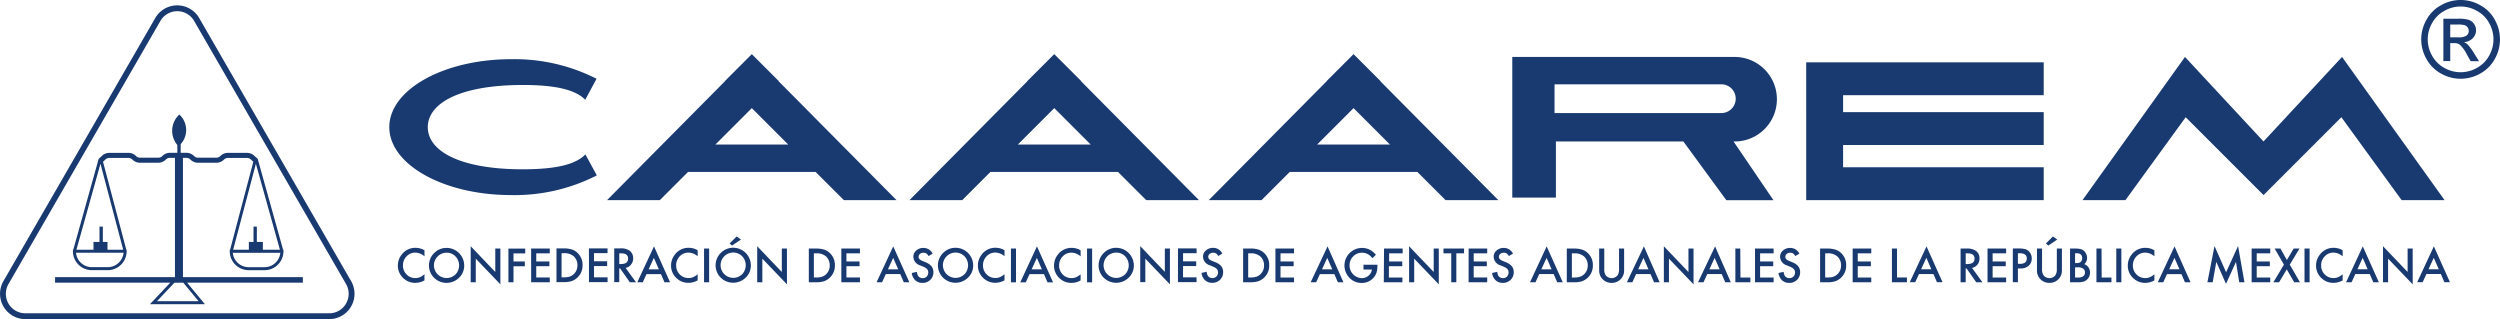 <svg id="Grupo_937" data-name="Grupo 937" xmlns="http://www.w3.org/2000/svg" xmlns:xlink="http://www.w3.org/1999/xlink" width="218.395" height="27.878" viewBox="0 0 218.395 27.878">
  <defs>
    <clipPath id="clip-path">
      <rect id="Rectángulo_863" data-name="Rectángulo 863" width="218.394" height="27.879" fill="#193a70"/>
    </clipPath>
  </defs>
  <g id="Grupo_939" data-name="Grupo 939" transform="translate(0 0)" clip-path="url(#clip-path)">
    <path id="Trazado_5451" data-name="Trazado 5451" d="M30.672,24.945,17.4,1.965a2.215,2.215,0,0,0-3.837,0L.3,24.945a2.215,2.215,0,0,0,1.918,3.323H28.754a2.215,2.215,0,0,0,1.919-3.323m-.443,1.96a1.686,1.686,0,0,1-1.475.852H2.218A1.7,1.7,0,0,1,.743,25.2L14.011,2.221a1.7,1.7,0,0,1,2.949,0L30.229,25.2a1.685,1.685,0,0,1,0,1.7M15.982,14.18h.3a.5.5,0,0,1,.359.153.932.932,0,0,0,.664.275H18.9a.933.933,0,0,0,.664-.275.5.5,0,0,1,.352-.146h1.661a.5.5,0,0,1,.342.136l.211.2L20.1,22.208h-.029v.132a1.653,1.653,0,0,0,1.651,1.651h1.389a1.653,1.653,0,0,0,1.652-1.651v-.132h-.032l-2.206-7.9a.168.168,0,0,0-.078-.1L22.22,14a.932.932,0,0,0-.645-.256H19.914a.93.93,0,0,0-.664.275.5.5,0,0,1-.353.146h-1.59a.5.5,0,0,1-.359-.152.93.93,0,0,0-.664-.275h-.5v-.756a1.83,1.83,0,0,0-.118-2.587,1.926,1.926,0,0,0-.173,2.66v.682h-.642a.937.937,0,0,0-.671.282.5.5,0,0,1-.353.146h-1.59a.493.493,0,0,1-.352-.146.935.935,0,0,0-.665-.275H9.555A.933.933,0,0,0,8.91,14l-.218.206a.166.166,0,0,0-.083.1L6.4,22.208H6.371v.132A1.653,1.653,0,0,0,8.023,23.99H9.412a1.653,1.653,0,0,0,1.651-1.651v-.132h-.029L9,14.521l.211-.2a.5.5,0,0,1,.342-.136h1.661a.5.5,0,0,1,.353.146.932.932,0,0,0,.664.275h1.59a.94.94,0,0,0,.672-.282.5.5,0,0,1,.352-.146h.438V24.6H4.81v.48H14.877L13.1,26.962h4.8l-1.554-1.877H26.457V24.6H15.982Zm7.125,9.549H21.718a1.391,1.391,0,0,1-1.382-1.258H24.49a1.391,1.391,0,0,1-1.383,1.258m-.753-9.035,2.1,7.514H22.962v-.684h-.524v-1.34h-.291v1.34H21.74v.684H20.368ZM9.412,23.728H8.023A1.391,1.391,0,0,1,6.64,22.47h4.154a1.391,1.391,0,0,1-1.382,1.258m1.35-1.521H9.39v-.684H8.983v-1.34H8.692v1.34H8.168v.684H6.676l2.1-7.515Zm5.25,2.877L17.347,26.7H13.713l1.525-1.614Z" transform="translate(0 -0.389)" fill="#193a70"/>
    <path id="Trazado_5452" data-name="Trazado 5452" d="M135.068,40.083l-.294-.12q-.32-.132-.32-.347a.327.327,0,0,1,.122-.26.513.513,0,0,1,.554-.044.621.621,0,0,1,.192.229l.36-.213a.88.88,0,0,0-.8-.5.918.918,0,0,0-.632.225.709.709,0,0,0-.254.555.818.818,0,0,0,.606.747l.284.118a1.285,1.285,0,0,1,.191.1.612.612,0,0,1,.13.112.423.423,0,0,1,.075.132.5.5,0,0,1,.024.158.482.482,0,0,1-.138.353.467.467,0,0,1-.346.139.463.463,0,0,1-.4-.191.765.765,0,0,1-.107-.359l-.45.1a1.044,1.044,0,0,0,.307.639.907.907,0,0,0,.634.227.929.929,0,0,0,.677-.267.9.9,0,0,0,.271-.672.8.8,0,0,0-.167-.512,1.249,1.249,0,0,0-.525-.354M93.631,38.1l-.378-.266-.613.615.212.178Zm23.584,3.738h.444V38.889h-.444ZM64.031,39.372a1.512,1.512,0,0,0-.372,1,1.461,1.461,0,0,0,.444,1.072,1.478,1.478,0,0,0,1.078.441,1.616,1.616,0,0,0,.8-.215v-.537a2.228,2.228,0,0,1-.207.157,1.171,1.171,0,0,1-.189.1.945.945,0,0,1-.4.076,1.03,1.03,0,0,1-.767-.319,1.07,1.07,0,0,1-.313-.782,1.1,1.1,0,0,1,.313-.794,1.013,1.013,0,0,1,.765-.326,1.233,1.233,0,0,1,.8.323v-.527a1.506,1.506,0,0,0-.767-.215,1.482,1.482,0,0,0-1.185.54m50.671,0a1.509,1.509,0,0,0-.372,1,1.46,1.46,0,0,0,.444,1.072,1.478,1.478,0,0,0,1.078.441,1.616,1.616,0,0,0,.8-.215v-.537a2.23,2.23,0,0,1-.207.157,1.152,1.152,0,0,1-.19.1.94.94,0,0,1-.4.076,1.031,1.031,0,0,1-.767-.319,1.072,1.072,0,0,1-.313-.782,1.1,1.1,0,0,1,.313-.794,1.014,1.014,0,0,1,.765-.326,1.233,1.233,0,0,1,.8.323v-.527a1.507,1.507,0,0,0-.768-.215,1.48,1.48,0,0,0-1.185.54m17.106,2.463h1.625v-.418h-1.181v-.985H133.4v-.417h-1.147v-.708h1.181v-.418h-1.625Zm-19.422-3a1.5,1.5,0,0,0-1.091.447,1.521,1.521,0,0,0,.044,2.213,1.558,1.558,0,0,0,2.126-.05,1.448,1.448,0,0,0,.454-1.078,1.542,1.542,0,0,0-1.533-1.533m.765,2.319a1.106,1.106,0,0,1-1.547-1.581,1.1,1.1,0,0,1,1.551,0,1.144,1.144,0,0,1,0,1.581m17.506-.216-2.148-2.248v3.147h.444V39.772l2.149,2.242V38.889h-.445Zm-4.24-2.1a1.5,1.5,0,0,0-1.091.447,1.521,1.521,0,0,0,.044,2.213,1.557,1.557,0,0,0,2.126-.05,1.448,1.448,0,0,0,.454-1.078,1.542,1.542,0,0,0-1.532-1.533m.765,2.319a1.106,1.106,0,1,1-.771-1.9,1.04,1.04,0,0,1,.775.32,1.144,1.144,0,0,1,0,1.581M208.618,38.1l-.378-.266-.613.615.212.178Zm-84.754,3.738h.444V38.889h-.444Zm-5.833,0h.479l.329-.715H120.1l.31.715h.486L119.488,38.7Zm.993-1.133.458-1,.437,1Zm2.327-1.329a1.512,1.512,0,0,0-.371,1,1.46,1.46,0,0,0,.444,1.072,1.478,1.478,0,0,0,1.078.441,1.614,1.614,0,0,0,.8-.215v-.537a2.158,2.158,0,0,1-.207.157,1.2,1.2,0,0,1-.19.1.941.941,0,0,1-.4.076,1.031,1.031,0,0,1-.767-.319,1.07,1.07,0,0,1-.313-.782,1.1,1.1,0,0,1,.313-.794,1.014,1.014,0,0,1,.765-.326,1.232,1.232,0,0,1,.8.323v-.527a1.5,1.5,0,0,0-.767-.215,1.482,1.482,0,0,0-1.185.54m-33.455,0a1.512,1.512,0,0,0-.372,1,1.461,1.461,0,0,0,.444,1.072,1.478,1.478,0,0,0,1.078.441,1.616,1.616,0,0,0,.8-.215v-.537a2.227,2.227,0,0,1-.207.157,1.171,1.171,0,0,1-.189.1.945.945,0,0,1-.4.076,1.03,1.03,0,0,1-.767-.319,1.07,1.07,0,0,1-.313-.782,1.1,1.1,0,0,1,.313-.794,1.013,1.013,0,0,1,.765-.326,1.233,1.233,0,0,1,.8.323v-.527a1.506,1.506,0,0,0-.767-.215,1.481,1.481,0,0,0-1.185.54m-9.062-.4a2.25,2.25,0,0,0-.7-.088h-.619v2.946h.61a2.268,2.268,0,0,0,.693-.082,1.432,1.432,0,0,0,.975-1.391,1.411,1.411,0,0,0-.456-1.094,1.318,1.318,0,0,0-.5-.292m.181,2.166a1.01,1.01,0,0,1-.359.212,1.671,1.671,0,0,1-.5.063h-.2v-2.11h.2a1.227,1.227,0,0,1,.86.269,1.022,1.022,0,0,1,.324.786,1.008,1.008,0,0,1-.328.781m13.947-2.31a1.5,1.5,0,0,0-1.091.447,1.521,1.521,0,0,0,.044,2.213,1.558,1.558,0,0,0,2.126-.05,1.448,1.448,0,0,0,.454-1.078,1.542,1.542,0,0,0-1.533-1.533m.765,2.319a1.106,1.106,0,0,1-1.547-1.581,1.1,1.1,0,0,1,1.551,0,1.143,1.143,0,0,1,0,1.581m-13.377.682h1.625v-.418H80.795v-.985h1.147v-.417H80.795v-.708h1.181v-.418H80.35Zm3.681-1.543a.837.837,0,0,0,.18-.538.805.805,0,0,0-.287-.645,1.3,1.3,0,0,0-.843-.219H82.56v2.946H83V40.629h.08l.842,1.206h.544l-.912-1.255a.8.8,0,0,0,.473-.288M83,40.242v-.935h.158q.614,0,.614.452,0,.483-.631.483Zm14.2.694-2.149-2.248v3.147H95.5V39.772l2.148,2.242V38.889H97.2Zm-6.794.9h.444V38.889h-.444Zm-5.833,0h.479l.328-.715h1.261l.309.715h.487L86.033,38.7Zm.992-1.133.458-1,.437,1ZM102.4,41.835h1.625v-.418h-1.181v-.985h1.147v-.417h-1.147v-.708h1.181v-.418H102.4Zm-30.231-.9-2.148-2.248v3.147h.444V39.772l2.149,2.242V38.889h-.445Zm33.309.9h.479l.329-.715h1.261l.31.715h.486L106.932,38.7Zm.993-1.133.458-1,.437,1Zm3.291-.618-.294-.12q-.321-.132-.32-.347a.325.325,0,0,1,.122-.26.455.455,0,0,1,.307-.1.449.449,0,0,1,.246.061.616.616,0,0,1,.193.229l.36-.213a.881.881,0,0,0-.8-.5.917.917,0,0,0-.632.225.709.709,0,0,0-.254.555.818.818,0,0,0,.6.747l.284.118a1.277,1.277,0,0,1,.191.1.6.6,0,0,1,.131.112.41.41,0,0,1,.074.132.525.525,0,0,1-.114.511.467.467,0,0,1-.346.139.462.462,0,0,1-.4-.191.758.758,0,0,1-.107-.359l-.45.1a1.041,1.041,0,0,0,.307.639.906.906,0,0,0,.633.227.929.929,0,0,0,.677-.267.9.9,0,0,0,.272-.672.8.8,0,0,0-.167-.512,1.252,1.252,0,0,0-.525-.354M73.316,41.835h.444v-1.4h.99v-.417h-.99v-.708h1.026v-.418H73.316Zm27.562-2.858a2.25,2.25,0,0,0-.7-.088h-.619v2.946h.61a2.268,2.268,0,0,0,.693-.082,1.432,1.432,0,0,0,.975-1.391,1.411,1.411,0,0,0-.456-1.094,1.318,1.318,0,0,0-.5-.292m.181,2.166a1.01,1.01,0,0,1-.359.212,1.671,1.671,0,0,1-.5.063H100v-2.11h.2a1.227,1.227,0,0,1,.86.269,1.022,1.022,0,0,1,.324.786,1.008,1.008,0,0,1-.328.781m-33.134-2.31a1.5,1.5,0,0,0-1.091.447,1.521,1.521,0,0,0,.044,2.213A1.557,1.557,0,0,0,69,41.444a1.448,1.448,0,0,0,.454-1.078,1.542,1.542,0,0,0-1.532-1.533m.765,2.319a1.106,1.106,0,1,1-.771-1.9,1.04,1.04,0,0,1,.775.32,1.144,1.144,0,0,1,0,1.581m6.612.682h1.626v-.418H75.748v-.985h1.147v-.417H75.748v-.708h1.181v-.418H75.3Zm87.257,0h.479l.328-.715h1.261l.309.715h.487L164.017,38.7Zm.992-1.133.458-1,.437,1Zm47.431-.452a.7.7,0,0,0,.242-.536.847.847,0,0,0-.074-.343.812.812,0,0,0-.2-.281.707.707,0,0,0-.3-.155,1.934,1.934,0,0,0-.471-.046h-.443v2.946h.673a1.936,1.936,0,0,0,.5-.055.8.8,0,0,0,.33-.2.83.83,0,0,0,.106-1.046.712.712,0,0,0-.37-.281m-.8-.952h.157a.491.491,0,0,1,.343.108.407.407,0,0,1,.118.316.425.425,0,0,1-.116.323.513.513,0,0,1-.364.11h-.139Zm.718,2a.682.682,0,0,1-.443.118h-.275v-.891h.225a.742.742,0,0,1,.5.128.417.417,0,0,1,.143.32.407.407,0,0,1-.149.324m-2.313-.635a.961.961,0,0,1-.124.555.664.664,0,0,1-1.043,0,.975.975,0,0,1-.124-.555V38.889h-.444v1.9a1.068,1.068,0,0,0,1.09,1.1,1.075,1.075,0,0,0,.8-.336,1.063,1.063,0,0,0,.29-.767v-1.9h-.444Zm3.906-1.775h-.445v2.946h1.311v-.418H212.5Zm1.288,2.946h.444V38.889h-.444Zm1.378-2.463a1.512,1.512,0,0,0-.372,1,1.462,1.462,0,0,0,.444,1.072,1.479,1.479,0,0,0,1.078.441,1.616,1.616,0,0,0,.8-.215v-.537a2.222,2.222,0,0,1-.207.157,1.151,1.151,0,0,1-.19.1.94.94,0,0,1-.4.076,1.029,1.029,0,0,1-.767-.319,1.07,1.07,0,0,1-.313-.782,1.1,1.1,0,0,1,.313-.794,1.012,1.012,0,0,1,.765-.326,1.233,1.233,0,0,1,.8.323v-.527a1.506,1.506,0,0,0-.767-.215,1.481,1.481,0,0,0-1.185.54m-19.42,2.463h.479l.329-.715h1.261l.31.715h.486L197.2,38.7Zm.993-1.133.458-1,.436,1Zm9.072-1.761a2.246,2.246,0,0,0-.56-.052h-.5v2.946h.444v-1.2h.206a1.069,1.069,0,0,0,.731-.237.806.806,0,0,0,.271-.64.837.837,0,0,0-.254-.626.744.744,0,0,0-.335-.194m-.453,1.286h-.166V39.3h.147q.631,0,.631.456,0,.471-.613.471m-3.7.065a.837.837,0,0,0,.18-.538.805.805,0,0,0-.287-.645,1.3,1.3,0,0,0-.844-.219h-.521v2.946h.445V40.629h.08l.842,1.206h.544l-.912-1.255a.8.8,0,0,0,.473-.288m-1.026-.049v-.935h.158q.614,0,.614.452,0,.483-.632.483Zm1.908,1.593h1.625v-.418h-1.181v-.985h1.147v-.417h-1.147v-.708h1.181v-.418h-1.625Zm23.071,0h1.625v-.418h-1.181v-.985h1.147v-.417h-1.147v-.708h1.181v-.418H225.6Zm-8.2,0h.479l.328-.715h1.261l.309.715h.487L218.865,38.7ZM218.4,40.7l.458-1,.437,1Zm15.451,1.133h.479l.329-.715h1.261l.31.715h.486L235.309,38.7Zm.992-1.133.458-1,.437,1ZM231.6,39.372a1.512,1.512,0,0,0-.372,1,1.461,1.461,0,0,0,.444,1.072,1.478,1.478,0,0,0,1.078.441,1.616,1.616,0,0,0,.8-.215v-.537a2.228,2.228,0,0,1-.207.157,1.152,1.152,0,0,1-.19.1.94.94,0,0,1-.4.076,1.03,1.03,0,0,1-.767-.319,1.07,1.07,0,0,1-.313-.782,1.1,1.1,0,0,1,.313-.794,1.013,1.013,0,0,1,.765-.326,1.233,1.233,0,0,1,.8.323v-.527a1.506,1.506,0,0,0-.767-.215,1.481,1.481,0,0,0-1.185.54m9.921-.668-1.458,3.131h.479l.328-.715h1.261l.309.715h.487Zm-.466,2,.458-1,.437,1Zm-1.828.235-2.149-2.248v3.147h.444V39.772l2.149,2.242V38.889h-.444Zm-44.605-2.047h-.444v2.946h1.311v-.418h-.866Zm-55.8.088a2.25,2.25,0,0,0-.7-.088H137.5v2.946h.61a2.268,2.268,0,0,0,.693-.082,1.432,1.432,0,0,0,.975-1.391,1.411,1.411,0,0,0-.456-1.094,1.318,1.318,0,0,0-.5-.292M139,41.142a1.01,1.01,0,0,1-.359.212,1.671,1.671,0,0,1-.5.063h-.2v-2.11h.2a1.227,1.227,0,0,1,.86.269,1.022,1.022,0,0,1,.324.786,1.008,1.008,0,0,1-.328.781m91.223.692h.444V38.889h-.444Zm-.438-2.946h-.509l-.592,1-.563-1h-.506l.811,1.406-.925,1.54h.5l.672-1.127.653,1.127h.5l-.891-1.54Zm-6.413,2.069-1.012-2.29-.62,3.167h.46l.317-1.78.847,1.916.872-1.914.284,1.778h.456l-.557-3.167Zm-66.173.877h1.626v-.418h-1.181v-.985h1.147v-.417h-1.147v-.708h1.181v-.418H157.2Zm-2.194-2.528h.678v2.528h.444V39.307h.676v-.418h-1.8Zm5.456.776-.294-.12q-.321-.132-.32-.347a.325.325,0,0,1,.122-.26.456.456,0,0,1,.307-.1.449.449,0,0,1,.246.061.616.616,0,0,1,.193.229l.36-.213a.881.881,0,0,0-.8-.5.917.917,0,0,0-.632.225.709.709,0,0,0-.254.555.818.818,0,0,0,.6.747l.284.118a1.251,1.251,0,0,1,.191.1.6.6,0,0,1,.131.112.41.41,0,0,1,.074.132.524.524,0,0,1-.114.511.467.467,0,0,1-.345.139.462.462,0,0,1-.4-.191.758.758,0,0,1-.107-.359l-.45.1a1.041,1.041,0,0,0,.307.639.907.907,0,0,0,.633.227.931.931,0,0,0,.678-.267.9.9,0,0,0,.271-.672.8.8,0,0,0-.167-.512,1.252,1.252,0,0,0-.525-.354m-6.3.853-2.149-2.248v3.147h.445V39.772l2.148,2.242V38.889h-.444Zm-4.359.9h1.626v-.418h-1.181v-.985H151.4v-.417h-1.147v-.708h1.181v-.418h-1.626Zm40.959,0h1.626v-.418h-1.182v-.985h1.147v-.417h-1.147v-.708h1.182v-.418h-1.626Zm-47.349,0h.479l.329-.715h1.261l.31.715h.486L144.875,38.7Zm.993-1.133.458-1,.436,1Zm3.621.017h.735a.789.789,0,0,1-.292.534.886.886,0,0,1-.59.222,1.107,1.107,0,0,1-1.068-1.107,1.076,1.076,0,0,1,.317-.794,1.055,1.055,0,0,1,.785-.323,1.076,1.076,0,0,1,.883.483l.317-.3a1.86,1.86,0,0,0-.563-.458,1.537,1.537,0,0,0-1.744,2.471,1.435,1.435,0,0,0,1.06.447,1.334,1.334,0,0,0,1.043-.462,1.242,1.242,0,0,0,.257-.443,2,2,0,0,0,.079-.587v-.1h-1.218Zm19.081-1.742a2.253,2.253,0,0,0-.7-.088h-.619v2.946h.61a2.268,2.268,0,0,0,.693-.082,1.432,1.432,0,0,0,.975-1.391,1.413,1.413,0,0,0-.456-1.094,1.322,1.322,0,0,0-.5-.292m.181,2.166a1.01,1.01,0,0,1-.359.212,1.675,1.675,0,0,1-.5.063h-.2v-2.11h.2a1.229,1.229,0,0,1,.861.269,1.024,1.024,0,0,1,.324.786,1.009,1.009,0,0,1-.328.781m-26.954.692h1.625v-.418h-1.181v-.985h1.147v-.417h-1.147v-.708h1.181v-.418h-1.625Zm40.608-2.946H180.5v2.946h1.311v-.418h-.866Zm1.287,2.946h1.626v-.418h-1.182v-.985h1.147v-.417h-1.147v-.708h1.182v-.418h-1.626Zm3.262-1.752-.294-.12c-.214-.088-.32-.2-.32-.347a.326.326,0,0,1,.122-.26.457.457,0,0,1,.307-.1.45.45,0,0,1,.246.061.621.621,0,0,1,.192.229l.361-.213a.881.881,0,0,0-.8-.5.92.92,0,0,0-.632.225.71.71,0,0,0-.253.555.818.818,0,0,0,.6.747l.284.118a1.286,1.286,0,0,1,.191.1.587.587,0,0,1,.13.112.4.4,0,0,1,.075.132.5.5,0,0,1,.024.158.482.482,0,0,1-.138.353.467.467,0,0,1-.346.139.462.462,0,0,1-.4-.191.758.758,0,0,1-.107-.359l-.45.1a1.045,1.045,0,0,0,.307.639.906.906,0,0,0,.633.227.929.929,0,0,0,.677-.267.9.9,0,0,0,.271-.672.8.8,0,0,0-.166-.512,1.256,1.256,0,0,0-.525-.354m3.754-1.107a2.255,2.255,0,0,0-.7-.088h-.619v2.946h.61a2.262,2.262,0,0,0,.693-.082,1.433,1.433,0,0,0,.975-1.391,1.413,1.413,0,0,0-.456-1.094,1.322,1.322,0,0,0-.5-.292m.181,2.166a1.012,1.012,0,0,1-.359.212,1.668,1.668,0,0,1-.5.063h-.2v-2.11h.2a1.228,1.228,0,0,1,.861.269,1.024,1.024,0,0,1,.324.786,1.009,1.009,0,0,1-.328.781m-19.065-.479a.957.957,0,0,1-.124.555.664.664,0,0,1-1.043,0,.975.975,0,0,1-.124-.555V38.889h-.445v1.9a1.068,1.068,0,0,0,1.09,1.1,1.074,1.074,0,0,0,.8-.336,1.063,1.063,0,0,0,.29-.767v-1.9h-.444Zm6.9,1.171h.479l.329-.715h1.261l.31.715h.486L178.728,38.7Zm.993-1.133.458-1,.437,1Zm-7.21,1.133h.479l.328-.715h1.261l.309.715h.487L172.51,38.7Zm.992-1.133.458-1,.437,1Zm4.389.235-2.149-2.248v3.147h.445V39.772l2.148,2.242V38.889h-.444Z" transform="translate(-28.902 -17.176)" fill="#193a70"/>
    <path id="Trazado_5453" data-name="Trazado 5453" d="M96.314,7.087,93.956,4.729,91.6,7.087l.01.01-10.3,10.387h4.609l2.466-2.465H99.53L102,17.485H106.6L96.3,7.1Zm.822,5.538h-6.36l3.18-3.18Zm25.6-5.538-2.359-2.358-2.358,2.358.01.01-10.3,10.387h4.609L114.8,15.02h11.147l2.466,2.465h4.609L122.722,7.1Zm.822,5.538h-6.36l3.18-3.18Zm25.323-5.538-2.358-2.358-2.358,2.358.01.01-10.3,10.387h4.609l2.466-2.465h11.147l2.466,2.465h4.609L148.867,7.1Zm.822,5.538h-6.359l3.179-3.18Zm30.118-7.651H160.389V17.26H164.2v-4.9h11.136l3.752,5.127h4.116l-3.484-5.127h.094a3.692,3.692,0,0,0,0-7.384m-1.165,4.9H164.081V7.365h14.571a1.256,1.256,0,0,1,0,2.512m7.414,7.608h20.748V14.612H189.288V12.665h17.526V9.793H189.288V8.316h17.526V5.443H186.065Zm39.95-5.127-6.861-7.384L210.2,17.485h3.752l5.265-7.245,6.8,6.8,6.8-6.8,5.265,7.245h3.752L232.875,4.974Zm20.2-10.641A3.158,3.158,0,0,0,244.927.445a3.437,3.437,0,0,0-3.383,0,3.167,3.167,0,0,0-1.288,1.272,3.444,3.444,0,0,0-.007,3.435,3.215,3.215,0,0,0,1.274,1.274,3.46,3.46,0,0,0,3.424,0,3.2,3.2,0,0,0,1.272-1.274,3.46,3.46,0,0,0-.007-3.435m-.488,3.15a2.69,2.69,0,0,1-1.062,1.062,2.867,2.867,0,0,1-2.854,0,2.7,2.7,0,0,1-1.065-1.062A2.86,2.86,0,0,1,240.751,2,2.659,2.659,0,0,1,241.825.942a2.855,2.855,0,0,1,2.819,0A2.641,2.641,0,0,1,245.718,2a2.87,2.87,0,0,1,.007,2.863m-1.887-.983a1.02,1.02,0,0,0-.314-.2,1.139,1.139,0,0,0,.768-.337.985.985,0,0,0,.29-.707.946.946,0,0,0-.174-.542.91.91,0,0,0-.465-.359,3.117,3.117,0,0,0-.944-.1h-1.272v3.7h.6V3.77h.351a.77.77,0,0,1,.479.128,2.994,2.994,0,0,1,.625.862l.328.584h.729l-.451-.725a4.221,4.221,0,0,0-.547-.734m-.789-.624h-.725V2.142H243a1.878,1.878,0,0,1,.6.064.538.538,0,0,1,.253.194.5.5,0,0,1,.091.294.505.505,0,0,1-.189.41,1.166,1.166,0,0,1-.709.156M73.971,14.79c-5.642,0-8.321-1.649-8.321-3.683s2.68-3.683,8.321-3.683c3.108,0,4.661.5,5.433,1.292l.988-1.835a15.8,15.8,0,0,0-7.466-1.709c-5.875,0-10.638,2.657-10.638,5.935s4.763,5.935,10.638,5.935a15.781,15.781,0,0,0,7.49-1.721l-1-1.833c-.768.8-2.321,1.3-5.444,1.3" transform="translate(-28.279 0)" fill="#193a70"/>
  </g>
</svg>

